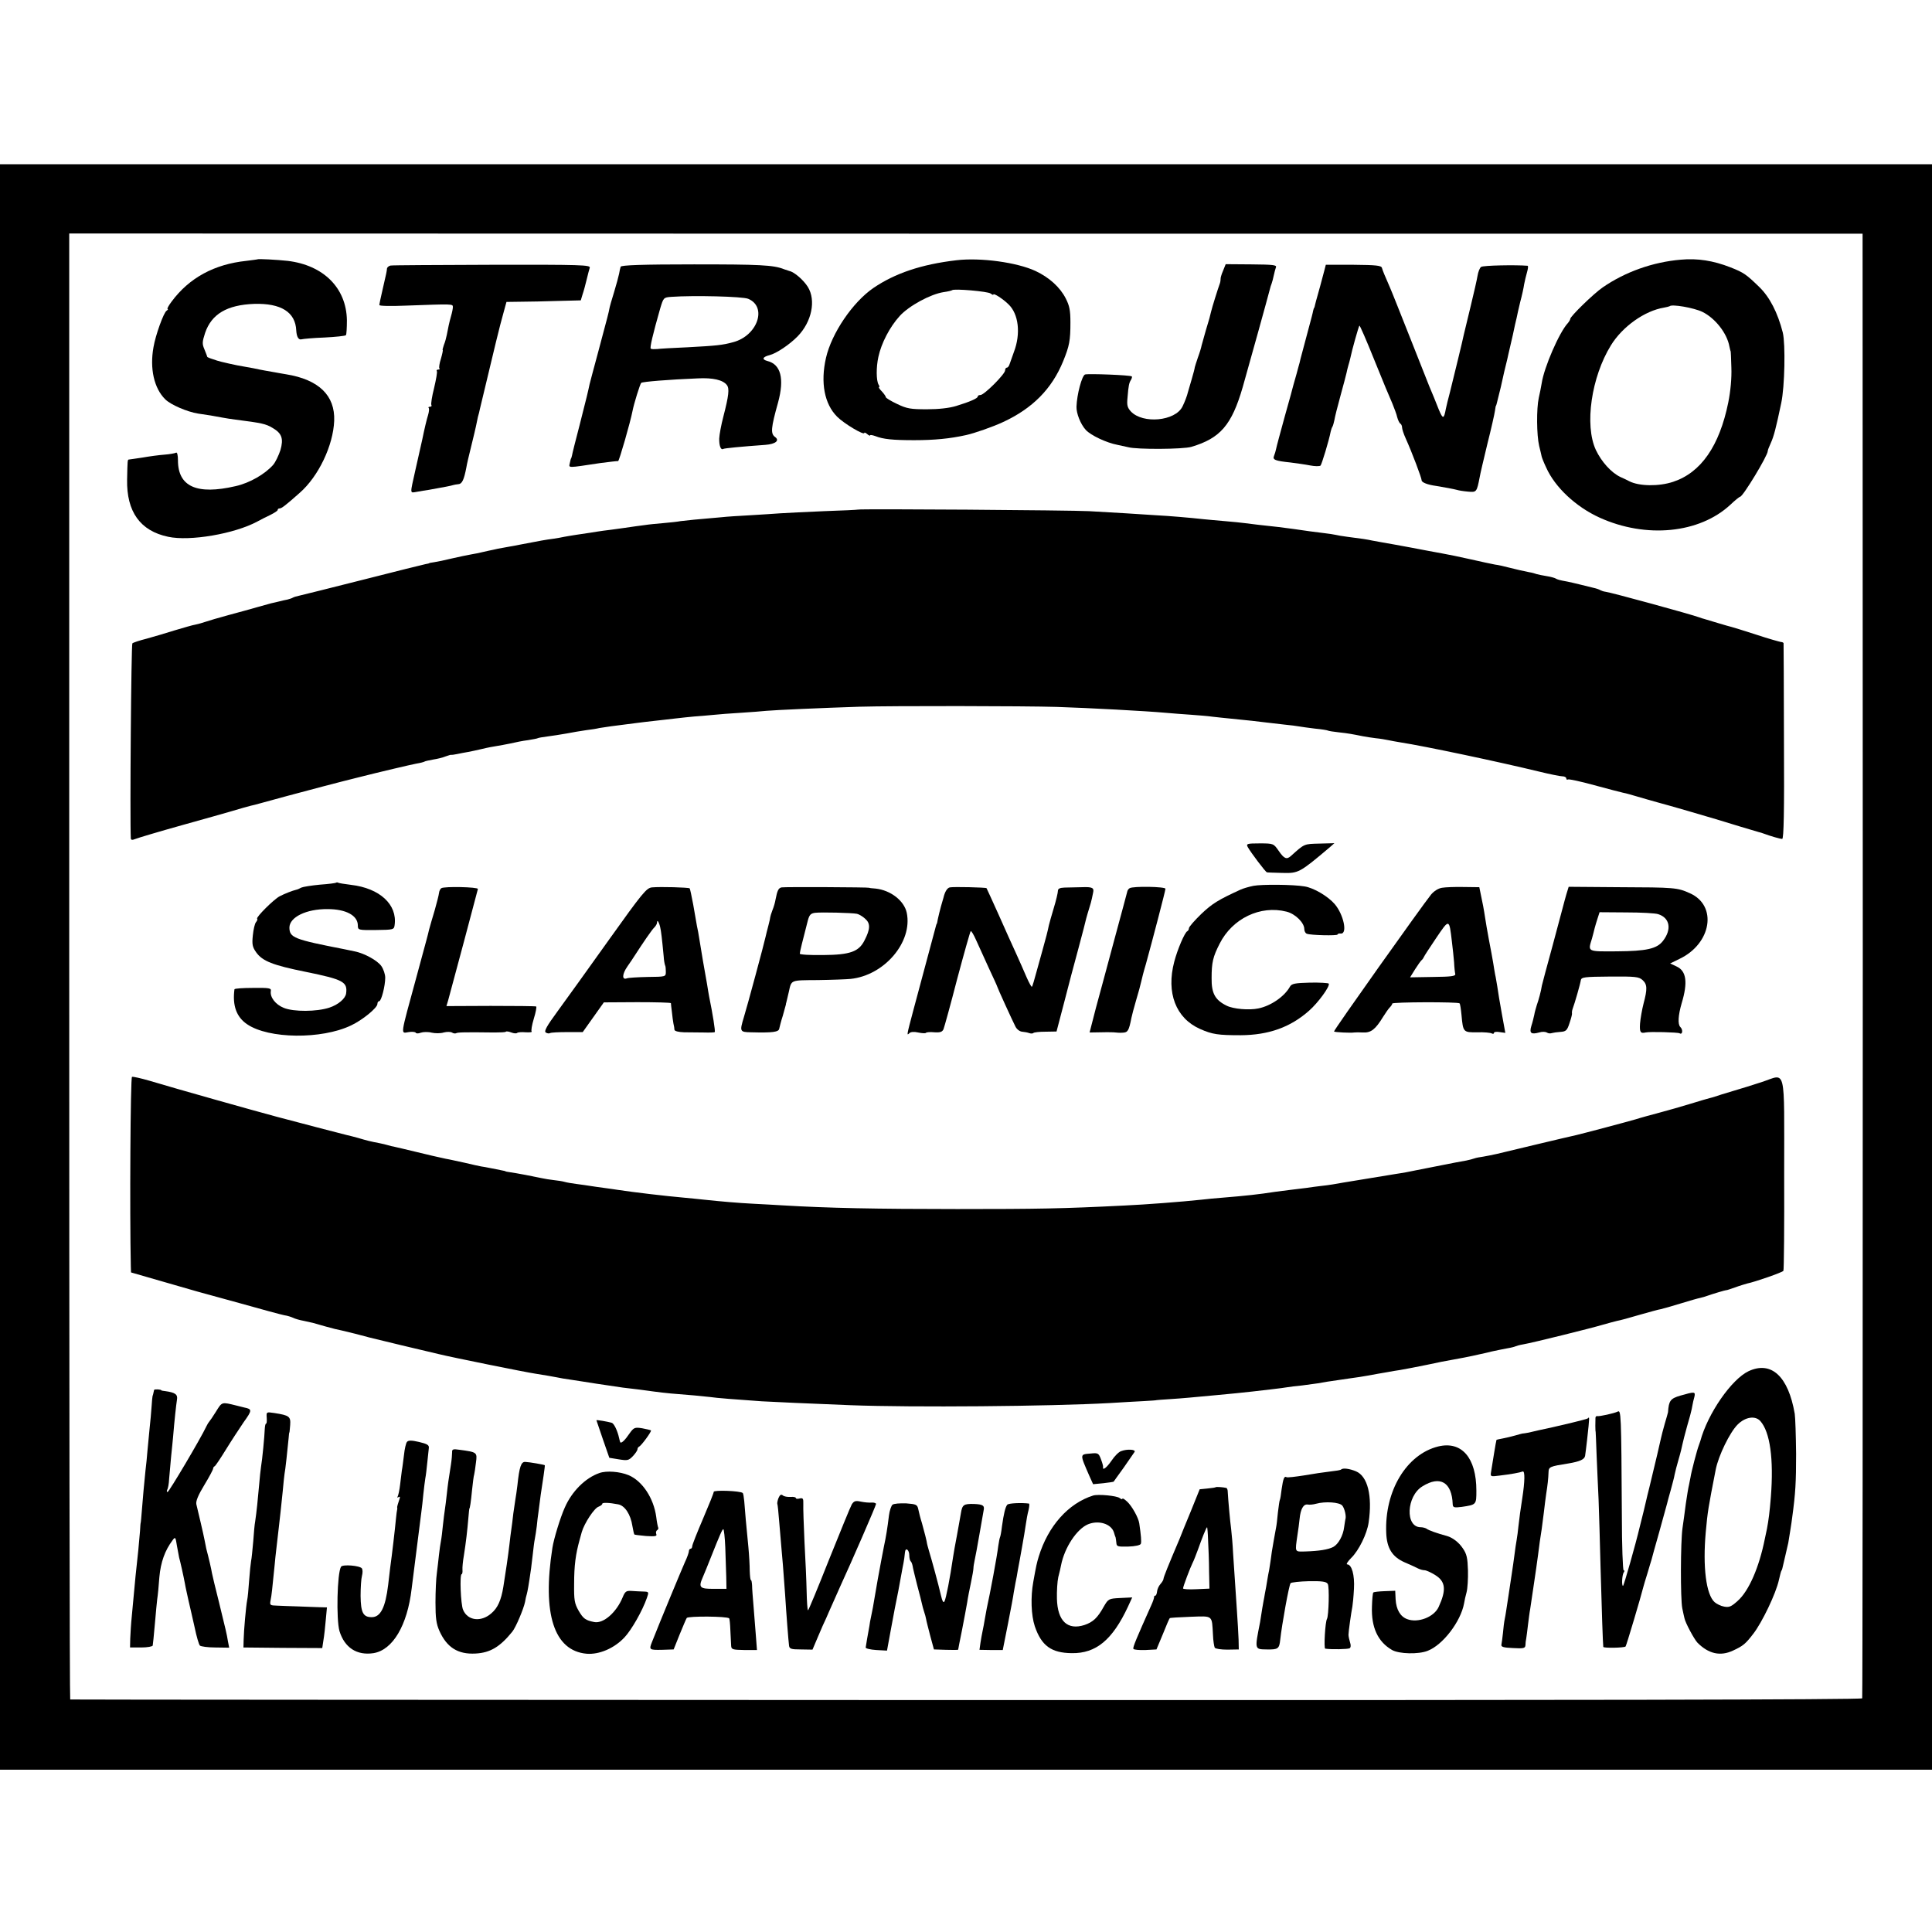 <?xml version="1.0" standalone="no"?>
<!DOCTYPE svg PUBLIC "-//W3C//DTD SVG 20010904//EN"
 "http://www.w3.org/TR/2001/REC-SVG-20010904/DTD/svg10.dtd">
<svg version="1.0" xmlns="http://www.w3.org/2000/svg"
 width="988pt" height="988pt" viewBox="0 0 988 988"
 preserveAspectRatio="xMidYMid meet">
<g transform="translate(0,988) scale(0.1,-0.1)"
fill="#000000" stroke="none">
<path d="M0 4935 l0 -4105 4940 0 4940 0 0 4105 0 4105 -4940 0 -4940 0 0
-4105z m9526 10 c0 -2057 -1 -3745 -3 -3750 -2 -7 -1473 -10 -4581 -9 -2517 1
-4580 2 -4583 3 -3 0 -5 1688 -5 3749 l0 3748 4585 -1 4586 0 1 -3740z"/>
<path d="M1317 8554 c-1 -1 -27 -4 -57 -8 -163 -17 -292 -86 -383 -209 -15
-20 -24 -37 -20 -37 4 0 2 -4 -5 -9 -15 -9 -57 -126 -67 -186 -20 -110 3 -211
60 -267 28 -28 112 -64 168 -73 38 -5 92 -14 127 -21 14 -3 43 -7 65 -10 132
-17 154 -21 190 -43 46 -27 56 -54 39 -113 -9 -27 -25 -61 -37 -75 -41 -47
-120 -93 -192 -109 -198 -46 -295 -3 -295 132 0 26 -4 43 -10 39 -5 -3 -32 -8
-59 -10 -28 -2 -79 -9 -113 -15 -35 -5 -66 -10 -69 -10 -7 0 -7 -5 -9 -103 -3
-164 67 -262 210 -292 111 -24 339 15 456 78 16 9 46 24 67 34 20 10 37 21 37
25 0 5 4 8 10 8 10 0 31 16 103 80 96 84 171 242 176 368 5 130 -79 211 -246
238 -20 3 -45 8 -57 10 -11 2 -34 6 -51 9 -16 3 -43 8 -60 12 -16 3 -39 7 -50
9 -29 4 -122 25 -135 30 -3 1 -15 5 -27 9 -13 4 -23 9 -23 10 0 1 -6 18 -14
37 -13 30 -12 39 3 86 33 96 112 143 251 148 137 4 211 -42 215 -136 2 -33 12
-50 28 -45 7 2 59 7 116 9 57 3 107 8 110 12 3 3 5 38 5 77 -3 165 -120 281
-303 303 -55 6 -150 11 -154 8z"/>
<path d="M4890 8549 c-179 -21 -314 -67 -424 -142 -106 -73 -213 -231 -242
-357 -29 -127 -8 -236 57 -301 36 -36 139 -97 139 -83 0 4 7 1 15 -6 8 -7 15
-10 15 -6 0 3 12 1 26 -4 40 -16 89 -21 199 -21 104 0 184 8 265 26 42 9 139
43 188 66 152 70 251 170 309 312 32 79 37 105 37 199 0 61 -5 85 -24 122 -29
57 -84 107 -154 140 -94 44 -281 70 -406 55z m176 -170 c8 -6 14 -9 14 -5 0 9
50 -23 77 -50 52 -49 64 -150 28 -244 -9 -25 -19 -53 -22 -62 -3 -10 -9 -18
-14 -18 -5 0 -9 -6 -9 -14 0 -19 -107 -126 -126 -126 -8 0 -14 -3 -14 -8 0 -9
-41 -27 -110 -48 -35 -11 -91 -17 -150 -17 -83 0 -102 3 -152 27 -32 15 -58
31 -58 35 0 4 -9 17 -20 29 -12 12 -18 22 -15 22 3 0 3 6 -2 13 -12 20 -13 88
-1 142 15 70 58 153 109 209 47 52 158 112 224 122 22 3 42 8 44 10 9 9 183
-6 197 -17z"/>
<path d="M8595 8552 c-142 -12 -283 -62 -398 -141 -47 -32 -167 -149 -167
-162 0 -4 -6 -14 -12 -21 -44 -47 -122 -227 -134 -308 -3 -19 -10 -53 -15 -75
-12 -55 -11 -190 2 -245 6 -25 12 -49 13 -55 1 -5 11 -31 23 -56 45 -101 152
-201 273 -256 238 -108 511 -81 669 66 24 23 47 41 50 41 14 0 141 210 141
233 0 5 7 23 15 40 16 35 27 77 54 206 18 83 22 302 8 360 -26 102 -67 182
-121 234 -65 63 -78 73 -147 100 -87 34 -168 47 -254 39z m111 -267 c65 -32
126 -109 138 -177 3 -13 5 -23 6 -23 1 0 3 -38 4 -85 2 -53 -4 -120 -16 -179
-45 -221 -139 -358 -282 -405 -72 -24 -173 -23 -224 3 -9 5 -30 15 -46 22 -46
22 -96 77 -125 138 -59 127 -23 373 77 535 59 96 173 177 272 193 13 2 26 6
28 7 11 12 125 -8 168 -29z"/>
<path d="M1997 8522 c-9 -2 -17 -9 -18 -15 -1 -15 -3 -23 -23 -110 -9 -38 -16
-72 -16 -77 0 -5 60 -6 133 -3 247 9 242 9 243 -7 0 -8 -4 -28 -9 -45 -10 -35
-15 -60 -22 -97 -3 -15 -9 -38 -15 -52 -5 -15 -8 -26 -6 -26 2 0 -2 -20 -9
-44 -8 -24 -11 -47 -8 -50 4 -3 1 -6 -6 -6 -7 0 -10 -4 -7 -8 3 -5 -4 -43 -14
-86 -11 -43 -17 -82 -14 -87 3 -5 0 -9 -7 -9 -7 0 -10 -3 -7 -6 4 -3 2 -20 -3
-37 -6 -18 -19 -72 -29 -122 -11 -49 -27 -121 -36 -160 -28 -126 -29 -116 8
-110 18 3 45 8 61 10 62 11 116 21 127 25 3 1 14 3 24 4 19 1 29 23 41 86 2
14 13 61 24 105 11 44 22 91 25 105 3 14 7 35 10 48 4 12 8 30 10 40 4 17 37
154 82 342 14 58 32 128 40 155 l14 51 73 1 c39 0 125 2 189 4 l118 3 9 30 c6
17 15 51 21 76 6 25 13 52 16 61 4 14 -43 16 -499 15 -277 -1 -511 -2 -520 -4z"/>
<path d="M3174 8516 c-2 -6 -6 -22 -8 -36 -3 -14 -14 -56 -26 -95 -12 -38 -23
-77 -24 -85 -3 -17 -5 -26 -57 -220 -22 -80 -41 -154 -44 -165 -8 -38 -13 -60
-50 -205 -21 -80 -39 -152 -40 -160 -2 -8 -4 -15 -5 -15 -1 0 -3 -10 -6 -23
-5 -26 -17 -26 156 0 47 6 88 11 91 10 5 -1 63 200 74 258 7 36 38 136 44 142
6 6 142 17 289 23 78 4 129 -8 149 -34 14 -18 10 -54 -18 -162 -11 -42 -20
-91 -21 -111 -1 -36 8 -61 20 -54 7 4 92 12 216 21 52 4 74 22 50 40 -24 17
-22 45 15 177 33 122 14 195 -55 212 -30 8 -24 21 12 30 35 9 102 54 143 96
72 74 95 184 52 253 -22 35 -69 76 -94 81 -7 2 -19 6 -27 9 -54 22 -127 25
-461 25 -264 0 -372 -4 -375 -12z m652 -164 c99 -41 48 -189 -77 -222 -55 -15
-85 -18 -234 -26 -71 -3 -141 -7 -155 -9 -14 -1 -28 -1 -32 2 -6 3 10 72 48
205 17 56 17 57 58 60 114 8 363 2 392 -10z"/>
<path d="M6254 8494 c-8 -18 -13 -37 -12 -41 0 -5 -1 -15 -4 -23 -9 -24 -40
-123 -45 -145 -6 -26 -7 -30 -27 -96 -9 -31 -18 -65 -21 -75 -2 -11 -10 -38
-19 -62 -8 -23 -15 -46 -16 -50 0 -4 -7 -32 -16 -62 -9 -30 -17 -59 -19 -65
-4 -18 -16 -50 -28 -74 -37 -75 -203 -90 -264 -25 -18 20 -21 32 -17 71 5 63
8 75 18 91 4 7 6 15 4 17 -7 7 -221 15 -239 10 -16 -5 -42 -102 -44 -165 -1
-34 21 -90 48 -119 25 -27 104 -65 162 -76 22 -5 47 -10 55 -12 42 -12 281
-11 323 2 148 44 206 112 262 305 37 130 128 458 140 505 1 6 5 17 8 25 3 8 8
27 11 42 3 14 8 33 11 41 5 12 -15 14 -125 15 l-132 1 -14 -35z"/>
<path d="M6771 8491 c-9 -35 -31 -116 -37 -136 -2 -5 -5 -19 -8 -30 -2 -11 -5
-20 -6 -20 -1 0 -3 -7 -5 -15 -1 -8 -10 -42 -19 -75 -9 -33 -18 -67 -20 -75
-2 -8 -9 -35 -16 -60 -7 -25 -13 -49 -14 -55 -2 -5 -8 -30 -15 -55 -7 -25 -15
-52 -17 -60 -2 -8 -21 -80 -44 -160 -22 -80 -42 -154 -44 -165 -2 -11 -7 -27
-11 -37 -8 -19 6 -25 84 -33 30 -4 75 -10 100 -15 25 -5 49 -5 54 -1 6 6 43
127 52 174 2 9 6 21 9 25 3 5 7 20 10 34 2 14 16 70 31 124 15 55 29 107 31
117 2 10 6 27 9 37 3 10 8 27 10 37 8 40 43 165 47 168 2 2 37 -78 77 -178 40
-100 82 -200 92 -222 9 -23 21 -53 24 -68 4 -15 11 -30 16 -33 5 -3 9 -12 9
-20 0 -8 8 -33 19 -57 32 -71 81 -201 81 -213 0 -11 30 -23 75 -29 38 -6 90
-16 105 -20 9 -3 34 -7 57 -9 44 -4 45 -3 60 74 2 14 20 90 39 169 20 79 37
155 39 170 2 14 4 26 5 26 1 0 3 7 5 15 16 63 27 109 31 130 3 14 9 41 14 60
5 19 11 46 14 60 3 14 13 57 22 95 8 39 17 79 20 90 2 11 10 47 18 80 9 33 18
74 20 90 3 17 10 45 15 63 5 17 7 32 3 33 -61 5 -228 2 -238 -6 -7 -5 -15 -26
-18 -45 -3 -19 -19 -89 -35 -155 -16 -66 -32 -131 -35 -145 -6 -31 -51 -214
-71 -295 -9 -33 -18 -71 -21 -85 -10 -54 -15 -55 -36 -5 -19 48 -31 78 -49
120 -4 11 -47 119 -95 240 -48 121 -95 240 -106 265 -28 64 -36 83 -41 100 -3
12 -28 15 -145 16 l-142 0 -9 -35z"/>
<path d="M4387 7274 c-1 -1 -78 -5 -172 -8 -93 -4 -195 -9 -225 -11 -30 -2
-100 -7 -155 -10 -55 -3 -120 -7 -145 -10 -121 -10 -187 -17 -210 -20 -14 -3
-53 -7 -87 -10 -35 -3 -77 -7 -95 -10 -18 -2 -67 -9 -108 -15 -41 -6 -88 -12
-105 -14 -16 -2 -46 -7 -65 -10 -19 -3 -53 -8 -74 -11 -21 -3 -48 -8 -60 -10
-12 -3 -37 -7 -56 -10 -40 -5 -66 -10 -170 -30 -14 -3 -40 -8 -59 -11 -18 -3
-43 -8 -55 -10 -11 -3 -32 -7 -46 -10 -14 -3 -32 -7 -40 -9 -8 -2 -31 -7 -50
-10 -19 -3 -64 -13 -100 -21 -36 -9 -76 -17 -90 -19 -14 -2 -25 -4 -25 -5 0
-1 -9 -3 -20 -5 -11 -2 -155 -38 -320 -80 -165 -42 -311 -78 -324 -81 -14 -3
-28 -7 -33 -10 -4 -3 -17 -7 -28 -10 -11 -2 -29 -6 -40 -9 -11 -3 -30 -7 -43
-10 -12 -3 -44 -12 -72 -20 -27 -8 -93 -26 -145 -40 -52 -14 -106 -30 -120
-35 -14 -5 -36 -11 -50 -14 -14 -2 -61 -16 -105 -29 -44 -14 -109 -33 -145
-43 -36 -9 -69 -20 -73 -24 -6 -6 -13 -898 -8 -997 1 -9 7 -10 24 -3 12 5 119
37 237 70 118 33 229 64 245 69 32 10 113 33 130 36 6 2 80 22 165 45 127 34
251 67 360 94 106 27 272 66 299 71 19 3 38 8 41 10 4 3 25 7 46 11 20 3 49
10 63 16 14 5 27 9 29 8 1 -1 15 1 30 4 15 3 38 8 52 10 14 2 48 10 75 16 28
7 61 13 75 15 14 2 45 8 70 13 25 6 65 14 90 17 24 4 47 8 50 10 3 2 26 6 50
9 25 3 68 10 97 15 29 6 74 13 100 17 26 3 57 8 68 11 11 2 38 6 60 9 84 11
111 14 140 18 17 2 55 7 85 10 30 3 77 9 105 12 27 3 70 8 95 10 25 2 68 5 95
8 28 3 92 8 144 11 51 3 110 8 130 10 44 4 287 15 476 21 172 5 846 4 1010 -1
158 -5 457 -21 555 -30 30 -3 89 -7 130 -10 41 -3 91 -7 110 -10 19 -2 62 -7
95 -10 91 -9 137 -14 175 -19 19 -2 62 -7 95 -11 33 -3 69 -8 80 -10 11 -2 47
-7 80 -11 33 -3 63 -8 66 -10 3 -2 28 -6 56 -9 47 -5 68 -9 123 -20 14 -3 43
-7 65 -10 22 -2 51 -7 65 -10 14 -3 41 -8 60 -11 129 -20 506 -100 708 -149
57 -14 112 -25 123 -25 10 0 19 -5 19 -11 0 -5 4 -8 8 -5 5 3 65 -10 134 -29
69 -19 136 -36 149 -39 13 -2 47 -12 74 -20 28 -8 75 -22 105 -30 57 -15 242
-69 295 -85 54 -17 208 -63 219 -66 6 -1 18 -5 26 -8 35 -13 84 -27 94 -27 8
0 11 141 9 497 0 274 -2 501 -2 504 -1 3 -7 6 -13 6 -7 1 -65 17 -128 38 -63
20 -119 38 -125 39 -5 1 -37 10 -70 20 -33 10 -64 19 -70 21 -5 1 -17 5 -25 8
-40 15 -456 129 -480 131 -9 1 -20 5 -26 8 -6 4 -21 9 -35 12 -13 3 -44 11
-69 17 -25 6 -54 13 -65 15 -39 7 -50 10 -60 16 -5 3 -26 9 -46 12 -20 3 -42
8 -50 10 -8 3 -25 8 -39 10 -36 7 -60 13 -105 24 -22 6 -53 13 -70 15 -16 3
-73 15 -125 27 -52 12 -117 25 -145 30 -27 5 -99 18 -160 30 -60 11 -125 23
-144 26 -18 3 -43 8 -55 10 -22 5 -53 10 -126 19 -25 3 -52 8 -60 10 -8 2 -35
6 -60 9 -44 5 -94 12 -155 21 -16 2 -51 7 -77 10 -79 8 -141 16 -173 20 -16 2
-61 7 -100 10 -38 3 -88 8 -110 10 -73 8 -179 17 -240 20 -33 2 -103 7 -155
10 -52 3 -138 8 -190 11 -90 5 -1178 13 -1183 8z"/>
<path d="M6381 5548 c15 -27 91 -128 98 -129 3 -1 39 -2 79 -3 82 -2 87 0 241
130 l25 22 -76 -2 c-80 -2 -76 0 -146 -63 -22 -20 -35 -15 -63 26 -26 37 -26
38 -97 38 -66 0 -70 -2 -61 -19z"/>
<path d="M1719 5366 c-2 -2 -39 -7 -83 -10 -43 -4 -86 -11 -95 -15 -9 -5 -20
-10 -26 -11 -18 -4 -59 -20 -84 -33 -30 -15 -123 -108 -116 -115 3 -3 0 -11
-6 -18 -6 -7 -13 -37 -16 -67 -5 -47 -2 -60 17 -87 32 -45 85 -66 254 -100
191 -39 214 -51 206 -110 -3 -26 -40 -58 -86 -73 -64 -21 -182 -22 -233 -1
-42 17 -71 54 -66 86 3 15 -8 17 -91 16 -52 0 -94 -3 -95 -7 -11 -83 10 -142
65 -179 110 -75 380 -78 531 -6 58 27 135 90 135 110 0 8 4 14 9 14 11 0 31
78 31 120 0 18 -9 44 -20 60 -20 28 -86 65 -137 75 -15 3 -39 8 -53 11 -257
50 -279 59 -280 110 0 54 87 96 195 95 95 0 155 -33 155 -84 0 -23 2 -24 93
-23 89 1 92 2 95 25 15 105 -76 189 -223 206 -33 4 -63 9 -66 11 -3 2 -8 2
-10 0z"/>
<path d="M6410 5350 c-25 -5 -54 -14 -65 -19 -116 -53 -146 -72 -202 -125 -35
-34 -63 -66 -63 -73 0 -6 -4 -13 -8 -15 -13 -5 -51 -94 -67 -156 -42 -159 8
-289 132 -344 63 -28 93 -32 208 -32 142 1 253 40 349 125 46 40 109 126 101
139 -2 3 -45 6 -96 5 -76 -2 -93 -5 -102 -20 -28 -51 -98 -99 -162 -112 -47
-10 -128 -3 -162 14 -59 29 -78 63 -77 141 0 81 7 109 41 176 65 129 208 198
342 164 45 -11 91 -57 91 -89 0 -11 6 -22 13 -24 19 -8 157 -11 157 -4 0 4 8
6 17 5 35 -2 14 97 -31 150 -34 40 -108 84 -155 91 -57 10 -219 11 -261 3z"/>
<path d="M2257 5338 c-5 -3 -11 -14 -12 -25 -1 -10 -11 -49 -22 -88 -12 -38
-24 -83 -29 -100 -9 -39 -5 -21 -64 -240 -85 -312 -82 -289 -40 -283 17 3 33
1 36 -3 2 -5 14 -5 26 0 12 4 37 5 56 0 18 -4 46 -4 61 1 16 4 34 4 42 0 7 -5
17 -6 21 -4 8 5 39 6 197 4 29 0 56 1 58 4 3 3 15 1 28 -4 13 -5 26 -6 30 -2
3 3 23 5 43 3 20 -1 34 0 31 4 -4 3 1 33 11 66 10 32 15 60 12 62 -4 2 -109 3
-233 3 l-226 -1 9 30 c13 46 150 559 152 569 1 10 -171 14 -187 4z"/>
<path d="M3334 5342 c-28 -3 -48 -27 -220 -268 -104 -146 -222 -310 -263 -366
-55 -75 -70 -102 -60 -108 7 -5 17 -6 22 -3 5 3 44 5 88 5 l79 0 54 76 54 76
171 1 c94 0 171 -2 172 -5 0 -3 2 -23 5 -45 2 -22 6 -49 8 -60 3 -11 5 -25 5
-31 1 -7 20 -12 49 -13 26 0 71 -1 101 -1 29 -1 55 0 56 2 4 4 -10 91 -29 184
-2 12 -7 39 -10 60 -4 22 -13 75 -21 119 -7 44 -16 96 -19 115 -3 19 -8 49
-12 65 -3 17 -11 65 -19 109 -8 43 -16 80 -18 83 -6 5 -149 9 -193 5z m42
-203 c5 -22 9 -55 18 -150 1 -20 5 -40 7 -45 3 -5 4 -20 4 -34 0 -25 -1 -25
-92 -26 -51 -1 -99 -4 -107 -7 -26 -10 -25 21 2 60 15 22 32 46 37 55 44 68
89 134 101 145 8 8 14 19 14 25 0 18 10 3 16 -23z"/>
<path d="M3997 5342 c-16 -3 -22 -16 -31 -62 -2 -14 -9 -38 -16 -55 -6 -16
-11 -32 -11 -35 0 -3 -4 -23 -10 -45 -6 -22 -12 -47 -14 -56 -5 -26 -95 -360
-111 -411 -22 -73 -21 -76 36 -77 110 -3 143 1 145 19 2 8 9 38 18 65 8 28 15
53 16 58 0 4 1 8 2 10 1 5 8 33 13 55 14 62 6 59 149 60 72 1 148 4 167 6 173
18 318 189 287 338 -13 62 -83 116 -160 124 -18 1 -32 3 -32 4 0 3 -433 5
-448 2z m385 -135 c10 -2 29 -13 42 -25 28 -24 27 -53 -3 -111 -29 -58 -74
-74 -212 -75 -65 -1 -119 2 -119 7 0 8 14 65 41 169 8 30 15 37 37 40 32 4
189 0 214 -5z"/>
<path d="M4857 5342 c-13 -3 -25 -22 -32 -52 -1 -3 -7 -23 -13 -45 -6 -22 -13
-51 -16 -65 -2 -14 -5 -25 -6 -25 -1 0 -3 -7 -5 -15 -4 -14 -48 -180 -115
-429 -34 -128 -34 -129 -19 -114 6 6 23 8 44 3 19 -4 37 -5 40 -2 3 4 23 5 44
3 29 -2 40 2 46 16 4 10 36 125 70 257 35 131 66 241 69 244 3 3 15 -17 27
-44 12 -27 41 -91 65 -143 24 -51 44 -95 44 -97 0 -4 77 -173 93 -204 7 -14
22 -25 34 -26 12 -1 28 -4 36 -7 8 -3 18 -3 21 0 3 4 31 7 62 7 l57 1 38 145
c20 80 54 206 74 280 20 74 38 144 40 154 3 10 9 33 15 51 6 18 12 41 14 51 2
10 5 24 6 29 6 25 -4 30 -57 28 -32 -1 -73 -2 -90 -2 -24 -1 -33 -6 -33 -17 0
-9 -9 -48 -21 -87 -11 -38 -23 -78 -25 -88 -7 -34 -14 -61 -33 -129 -5 -19
-19 -68 -30 -108 -11 -41 -21 -76 -24 -78 -2 -3 -14 19 -27 48 -12 29 -36 82
-52 118 -17 36 -57 126 -90 200 -33 74 -62 136 -63 138 -4 4 -169 8 -188 4z"/>
<path d="M5777 5338 c-6 -3 -12 -12 -13 -20 -2 -7 -30 -114 -64 -238 -33 -124
-76 -282 -95 -352 l-33 -128 61 1 c34 1 67 0 72 -1 6 -1 22 -2 36 -1 27 1 32
10 45 76 2 11 13 52 24 90 12 39 23 81 26 95 3 14 13 54 24 90 31 112 100 375
100 385 0 11 -165 14 -183 3z"/>
<path d="M7374 5340 c-19 -3 -41 -17 -56 -35 -45 -56 -500 -696 -496 -700 3
-4 88 -8 103 -5 6 1 26 1 46 0 40 -2 63 16 102 80 12 19 27 41 34 48 7 7 13
16 13 20 0 8 337 9 344 1 3 -2 7 -29 10 -60 8 -88 9 -89 81 -88 35 1 68 -2 74
-6 6 -3 11 -2 11 3 0 5 13 7 29 4 l29 -4 -18 99 c-10 54 -20 116 -23 138 -4
22 -8 50 -11 61 -2 12 -7 39 -10 60 -4 22 -13 75 -22 119 -8 44 -17 94 -19
110 -6 41 -14 83 -23 124 l-7 34 -80 1 c-44 1 -94 -1 -111 -4z m51 -277 c4
-32 9 -79 11 -104 1 -25 4 -52 6 -60 2 -11 -20 -14 -114 -15 l-117 -2 26 42
c14 22 29 43 33 46 4 3 9 10 11 15 2 6 31 50 64 99 67 99 66 99 80 -21z"/>
<path d="M8010 5306 c-6 -22 -13 -46 -15 -55 -2 -9 -27 -101 -55 -206 -29
-104 -53 -197 -55 -205 -4 -28 -17 -75 -26 -100 -4 -14 -11 -36 -13 -50 -3
-14 -9 -39 -15 -57 -11 -37 -1 -44 40 -33 15 5 32 4 39 0 7 -5 19 -6 26 -3 7
2 27 5 44 6 28 2 34 7 46 44 8 23 14 46 13 50 -1 4 0 15 3 23 11 29 40 130 42
147 3 16 17 18 149 19 131 1 148 -1 167 -18 24 -22 25 -45 5 -120 -8 -31 -16
-77 -18 -102 -3 -44 2 -52 28 -46 22 5 165 1 174 -4 15 -10 19 18 4 32 -14 14
-11 60 7 122 32 106 24 164 -25 187 l-34 16 47 23 c165 78 196 273 54 336 -64
29 -78 30 -363 31 l-257 2 -12 -39z m470 -101 c60 -19 70 -78 24 -137 -31 -40
-84 -52 -236 -53 -153 -1 -148 -3 -127 65 5 19 12 44 14 54 3 10 9 33 15 50
l10 31 137 -1 c76 0 149 -4 163 -9z"/>
<path d="M675 4373 c-8 -2 -12 -696 -6 -969 l1 -31 163 -47 c89 -26 169 -49
177 -51 8 -2 105 -29 215 -59 110 -31 213 -59 229 -62 16 -2 36 -9 45 -13 9
-5 34 -12 56 -16 22 -5 42 -9 45 -10 41 -12 99 -28 112 -31 10 -2 26 -6 36 -8
32 -7 106 -26 142 -36 19 -5 94 -23 165 -40 72 -17 157 -37 190 -45 60 -15
445 -93 494 -100 50 -8 86 -14 111 -19 13 -3 42 -8 65 -11 22 -3 83 -13 135
-21 52 -8 112 -17 135 -20 55 -6 107 -13 158 -20 23 -3 62 -8 87 -10 92 -7
166 -14 200 -18 32 -5 135 -13 265 -22 55 -3 245 -12 455 -20 314 -12 1021 -6
1325 11 61 4 139 8 175 10 36 2 65 4 65 5 0 0 30 3 67 5 65 4 126 10 233 20
28 3 75 7 105 10 30 3 69 7 85 9 17 2 59 7 95 11 36 4 73 9 84 11 10 2 44 6
75 9 31 4 67 9 81 11 26 5 43 8 155 24 39 5 82 12 98 15 15 3 39 7 55 10 15 2
38 7 52 9 14 3 41 7 60 10 19 3 80 15 135 26 55 12 111 23 125 25 25 4 108 20
145 29 11 2 40 9 65 15 25 5 60 13 79 16 19 3 37 8 41 10 4 2 21 7 39 10 48 8
349 83 406 100 28 8 61 17 74 20 13 2 65 16 115 31 50 14 99 28 109 29 10 2
55 15 101 29 45 14 91 27 102 29 10 2 26 7 34 10 25 9 95 30 97 29 2 -1 22 6
45 14 24 9 52 17 62 20 40 8 181 57 186 65 3 4 5 227 4 496 0 562 12 511 -113
470 -42 -14 -110 -35 -151 -47 -41 -12 -82 -25 -90 -28 -8 -3 -21 -6 -28 -8
-6 -1 -49 -14 -95 -28 -45 -14 -116 -34 -157 -45 -41 -11 -97 -26 -125 -35
-44 -13 -263 -71 -305 -81 -34 -7 -368 -87 -405 -96 -22 -5 -53 -11 -70 -14
-16 -2 -37 -6 -45 -9 -8 -3 -27 -8 -42 -11 -16 -3 -40 -7 -55 -10 -56 -11
-158 -31 -203 -40 -14 -3 -36 -7 -50 -10 -14 -2 -38 -7 -55 -9 -58 -10 -290
-47 -320 -53 -16 -3 -43 -6 -60 -8 -16 -2 -50 -6 -75 -10 -25 -3 -65 -8 -90
-11 -25 -3 -56 -7 -70 -9 -83 -13 -149 -20 -270 -30 -31 -2 -78 -7 -105 -10
-103 -11 -285 -25 -395 -30 -317 -16 -444 -18 -855 -18 -412 0 -664 5 -895 19
-36 2 -101 6 -145 8 -80 4 -171 12 -255 21 -25 3 -70 7 -100 10 -101 9 -253
27 -340 40 -14 2 -45 7 -70 10 -25 3 -56 8 -70 10 -14 2 -45 7 -70 10 -25 3
-53 8 -63 11 -10 3 -35 7 -55 9 -20 2 -48 7 -62 10 -36 8 -130 26 -160 30 -14
2 -25 4 -25 5 0 1 -9 3 -20 5 -11 2 -36 7 -55 11 -19 4 -42 8 -50 9 -8 1 -46
10 -85 19 -38 8 -81 18 -95 20 -21 4 -86 19 -222 52 -10 2 -27 6 -39 9 -11 2
-28 6 -37 9 -9 3 -28 7 -42 10 -43 8 -63 13 -110 27 -25 7 -50 13 -55 14 -14
3 -228 59 -360 94 -116 31 -514 143 -650 184 -45 13 -85 22 -90 20z"/>
<path d="M8942 2868 c-88 -42 -209 -217 -247 -358 -1 -3 -4 -12 -7 -20 -9 -22
-40 -141 -43 -165 -2 -11 -6 -29 -8 -40 -3 -11 -10 -54 -16 -95 -5 -41 -13
-97 -17 -125 -10 -69 -11 -361 -1 -410 5 -22 9 -44 11 -50 4 -23 51 -110 67
-126 57 -57 117 -70 181 -40 52 24 64 34 104 86 45 58 116 206 131 275 6 27
11 45 13 48 3 3 3 2 20 77 8 33 14 62 15 65 1 6 18 109 20 130 17 124 20 181
20 325 -1 94 -4 186 -7 205 -33 192 -120 272 -236 218z m60 -255 c50 -56 69
-194 54 -388 -6 -76 -12 -121 -20 -163 -3 -15 -8 -38 -11 -52 -29 -145 -81
-265 -138 -316 -33 -30 -44 -35 -70 -30 -17 3 -39 14 -49 23 -43 39 -61 179
-45 358 10 108 12 120 51 320 14 71 72 190 112 230 39 39 90 47 116 18z"/>
<path d="M788 2772 c-5 -23 -6 -28 -8 -32 -1 -3 -3 -27 -5 -55 -2 -27 -6 -77
-10 -110 -3 -33 -8 -85 -11 -115 -2 -30 -7 -75 -10 -100 -6 -59 -14 -142 -19
-210 -2 -30 -5 -55 -5 -55 -1 0 -3 -20 -4 -45 -2 -25 -6 -70 -9 -100 -9 -78
-17 -158 -33 -335 -4 -38 -7 -90 -8 -115 l-1 -45 57 0 c32 0 58 5 59 10 1 6 2
21 4 35 1 14 5 57 9 97 3 39 8 86 10 105 3 18 8 69 11 113 7 76 28 136 68 189
13 18 15 16 22 -30 5 -27 10 -53 11 -59 4 -12 24 -101 30 -135 2 -14 11 -52
18 -85 8 -33 22 -96 32 -140 9 -44 21 -84 26 -90 5 -5 41 -10 79 -10 l71 -1
-6 31 c-7 43 -11 57 -46 201 -18 71 -34 138 -36 149 -3 20 -17 80 -29 125 -3
14 -7 34 -9 45 -2 11 -11 52 -20 90 -9 39 -19 80 -22 93 -3 16 10 47 41 98 25
41 45 79 45 84 0 4 3 10 8 12 4 2 29 39 56 83 27 44 69 108 92 142 44 61 44
67 4 75 -3 1 -21 5 -40 10 -77 19 -74 20 -105 -30 -16 -26 -32 -49 -35 -52 -3
-3 -10 -14 -15 -25 -29 -62 -191 -335 -198 -335 -4 0 -5 5 -2 11 4 6 9 31 10
57 2 26 7 76 10 112 4 36 8 81 10 100 7 86 16 167 20 192 5 27 -9 37 -60 44
-11 1 -20 3 -20 4 0 5 -35 7 -37 2z"/>
<path d="M8593 2743 c-51 -15 -59 -26 -63 -85 -1 -4 -8 -31 -17 -60 -8 -29
-17 -62 -19 -73 -3 -16 -29 -126 -59 -250 -3 -11 -7 -29 -10 -40 -2 -11 -12
-49 -20 -85 -9 -36 -18 -72 -20 -80 -20 -85 -81 -300 -85 -300 -8 0 -5 54 3
68 5 6 5 12 0 12 -4 0 -9 125 -9 278 -3 529 -4 543 -22 533 -19 -9 -92 -25
-104 -23 -5 1 -8 -2 -9 -8 -1 -16 -1 -70 1 -72 0 -2 3 -57 5 -123 3 -66 7
-167 10 -225 2 -58 7 -213 10 -345 6 -224 12 -391 14 -407 1 -7 107 -5 114 2
4 4 79 256 91 305 1 6 11 37 21 70 10 33 19 65 21 70 1 6 19 69 39 140 20 72
38 137 40 145 2 8 10 40 19 70 8 30 18 66 20 80 3 14 12 50 21 80 9 30 17 64
19 75 2 11 13 53 24 93 12 40 21 75 21 77 1 3 1 6 2 8 0 1 2 11 4 21 2 11 6
30 10 43 6 27 1 27 -72 6z"/>
<path d="M1364 2630 c1 -17 0 -30 -3 -30 -4 0 -6 -12 -7 -27 -1 -35 -13 -160
-19 -193 -2 -14 -7 -56 -10 -95 -6 -70 -13 -138 -20 -185 -3 -14 -7 -60 -10
-103 -4 -43 -8 -88 -11 -100 -2 -12 -7 -57 -10 -100 -3 -43 -7 -88 -10 -100
-6 -31 -17 -155 -18 -202 l-1 -40 201 -2 202 -1 6 40 c4 22 9 69 12 104 l6 64
-38 1 c-22 1 -70 2 -109 4 -38 1 -87 3 -108 4 -37 1 -38 2 -33 29 5 23 8 53
21 183 1 14 5 52 9 85 4 32 9 79 12 104 3 25 7 61 9 80 2 19 7 67 11 105 3 39
8 78 9 87 4 17 16 130 21 183 1 17 3 30 4 30 1 0 2 17 4 38 3 43 -4 49 -81 61
-41 6 -41 6 -39 -24z"/>
<path d="M8119 2626 c-4 -4 -171 -44 -254 -61 -11 -3 -32 -7 -47 -11 -15 -3
-30 -5 -33 -5 -2 0 -19 -5 -37 -10 -18 -5 -46 -12 -63 -15 -16 -3 -30 -6 -32
-7 -1 -2 -7 -34 -13 -72 -6 -39 -13 -81 -15 -93 -4 -23 -2 -24 43 -18 59 7
103 15 119 21 12 4 11 -51 -2 -135 -8 -50 -16 -108 -20 -146 -2 -21 -6 -52 -9
-69 -3 -16 -8 -50 -11 -75 -3 -25 -10 -72 -15 -105 -5 -33 -12 -78 -15 -100
-13 -84 -15 -101 -20 -125 -3 -14 -7 -46 -9 -71 -3 -25 -6 -52 -8 -60 -2 -11
11 -15 60 -17 54 -3 62 -1 63 15 0 10 2 25 4 34 1 8 6 40 9 70 4 30 8 65 11
79 4 27 11 72 20 135 3 22 8 56 11 75 3 19 7 49 9 65 5 43 14 106 19 135 2 14
7 52 11 85 4 33 9 76 12 95 7 44 11 78 12 111 1 28 6 30 101 45 60 10 83 21
86 39 2 11 6 47 10 80 14 127 13 121 3 111z"/>
<path d="M3050 2617 c0 -1 15 -45 33 -97 l33 -95 49 -8 c44 -7 50 -6 72 17 13
14 23 29 23 35 0 5 4 11 8 13 12 5 65 78 61 83 -3 2 -23 7 -45 11 -38 6 -43 4
-65 -27 -23 -34 -41 -51 -47 -45 -1 2 -4 12 -6 22 -8 37 -26 75 -38 78 -19 6
-78 16 -78 13z"/>
<path d="M2081 2506 c-5 -6 -12 -36 -15 -66 -4 -30 -8 -66 -11 -80 -2 -14 -6
-47 -9 -73 -3 -27 -9 -53 -12 -59 -4 -7 -2 -8 4 -4 9 5 9 0 2 -19 -5 -14 -9
-29 -9 -33 1 -4 1 -9 0 -12 -1 -3 -4 -23 -6 -45 -5 -55 -20 -183 -30 -255 -2
-19 -7 -57 -10 -85 -14 -116 -39 -165 -84 -165 -44 0 -56 23 -57 109 0 42 3
88 7 102 4 15 4 31 0 38 -10 15 -99 22 -107 9 -20 -32 -25 -270 -8 -329 26
-85 89 -126 174 -113 98 16 173 141 195 329 10 79 25 198 50 395 3 19 7 60 10
90 3 30 8 66 10 80 3 14 7 50 10 80 3 30 7 64 8 75 2 15 -8 21 -50 31 -39 9
-55 9 -62 0z"/>
<path d="M7355 2483 c-162 -40 -275 -227 -266 -442 3 -79 31 -123 95 -151 28
-12 59 -26 68 -31 10 -5 25 -9 33 -9 8 0 33 -11 55 -25 53 -33 57 -76 17 -163
-24 -52 -106 -83 -161 -62 -35 13 -56 49 -59 101 l-2 44 -54 -2 c-29 -1 -56
-4 -58 -7 -3 -2 -6 -35 -7 -72 -4 -106 30 -180 103 -222 35 -20 135 -23 182
-4 78 30 169 150 186 242 2 14 8 40 13 58 5 19 8 69 7 111 -2 64 -6 84 -27
114 -20 30 -52 54 -80 62 -49 13 -97 30 -104 37 -6 4 -20 8 -31 8 -80 0 -73
159 9 209 91 57 151 21 155 -92 1 -16 7 -18 46 -13 75 11 75 11 75 83 0 168
-75 255 -195 226z"/>
<path d="M2312 2453 c0 -10 -2 -38 -6 -63 -13 -83 -15 -95 -21 -150 -3 -30 -8
-66 -10 -80 -2 -14 -7 -50 -10 -80 -3 -30 -7 -66 -10 -80 -3 -14 -7 -45 -10
-70 -2 -25 -8 -67 -11 -95 -4 -27 -7 -95 -7 -150 0 -79 4 -109 20 -145 38 -85
95 -121 185 -116 75 4 125 34 188 112 18 22 58 117 65 152 2 13 6 31 9 40 4
15 9 41 22 132 2 14 6 48 9 75 3 28 7 61 10 75 3 14 7 43 10 65 2 22 6 56 9
75 2 19 8 58 11 85 4 28 11 73 15 100 4 28 7 51 6 52 -3 3 -77 16 -100 17 -21
1 -30 -24 -40 -119 -3 -27 -8 -59 -10 -70 -2 -11 -7 -45 -11 -75 -3 -30 -8
-66 -10 -80 -2 -14 -7 -50 -10 -80 -6 -52 -20 -148 -31 -215 -11 -68 -29 -108
-61 -135 -53 -47 -122 -38 -145 18 -12 28 -18 182 -7 182 3 0 5 10 4 22 -1 11
2 44 7 72 11 69 18 131 23 191 2 28 5 50 5 50 3 0 8 33 14 95 4 36 8 72 11 80
2 8 6 36 9 61 7 52 6 53 -84 65 -33 5 -39 3 -38 -13z"/>
<path d="M5733 2459 c-12 -4 -34 -26 -49 -49 -24 -35 -47 -53 -43 -32 1 4 -4
22 -11 40 -11 30 -15 33 -51 29 -58 -5 -58 0 -8 -115 l19 -42 52 5 c29 3 52 7
53 8 1 1 23 33 51 71 27 39 52 75 56 81 8 13 -38 16 -69 4z"/>
<path d="M6858 2365 c-2 -3 -27 -7 -55 -10 -28 -3 -88 -12 -134 -20 -45 -7
-86 -12 -90 -9 -12 7 -17 -8 -25 -62 -3 -27 -7 -51 -9 -54 -2 -3 -6 -32 -10
-65 -3 -33 -7 -67 -9 -75 -9 -47 -16 -90 -22 -125 -3 -22 -7 -53 -10 -70 -2
-16 -6 -37 -8 -45 -1 -8 -7 -37 -11 -65 -5 -27 -10 -52 -10 -55 -1 -3 -5 -27
-10 -55 -4 -27 -9 -59 -11 -70 -28 -142 -29 -139 34 -140 58 -1 64 3 69 50 8
75 45 281 53 289 4 4 47 9 94 10 67 1 89 -2 96 -14 9 -14 5 -163 -4 -179 -9
-14 -17 -151 -9 -152 33 -5 116 -3 125 2 6 4 7 16 2 30 -4 13 -8 31 -8 39 0
17 14 114 20 145 2 11 6 51 8 90 4 70 -11 125 -35 125 -6 0 3 15 21 33 39 38
81 124 89 181 20 137 -5 237 -65 262 -34 14 -67 18 -76 9z m6 -184 c12 -14 22
-56 16 -71 -1 -3 -3 -20 -6 -38 -5 -45 -30 -89 -56 -103 -25 -13 -72 -21 -143
-23 -55 -1 -53 -7 -40 84 4 25 9 62 11 83 5 51 20 76 41 73 10 -2 29 0 43 4
47 13 119 8 134 -9z"/>
<path d="M3065 2347 c-72 -25 -141 -94 -177 -177 -23 -51 -56 -160 -63 -205
-53 -338 8 -527 175 -542 64 -5 140 27 193 83 36 38 92 136 115 202 11 31 10
32 -16 33 -15 0 -42 2 -60 3 -29 2 -35 -1 -48 -33 -32 -77 -98 -135 -145 -126
-45 9 -56 17 -80 58 -21 37 -24 54 -23 137 0 95 8 153 28 225 2 6 7 24 11 40
13 45 64 123 86 130 10 4 19 10 19 15 0 7 35 6 81 -3 34 -6 64 -51 73 -111 4
-22 8 -41 10 -43 1 -2 29 -5 60 -8 47 -3 57 -1 52 10 -3 8 -1 17 5 20 5 4 7 9
5 13 -2 4 -7 28 -10 54 -13 97 -71 184 -141 214 -46 19 -114 24 -150 11z"/>
<path d="M6218 2275 c-2 -2 -21 -5 -43 -7 l-40 -4 -46 -114 c-26 -63 -52 -126
-57 -140 -60 -141 -82 -196 -82 -204 0 -5 -7 -17 -16 -27 -8 -9 -16 -26 -17
-38 -1 -11 -5 -21 -9 -21 -4 0 -7 -3 -6 -7 0 -5 -6 -24 -15 -43 -76 -170 -95
-215 -91 -222 3 -5 31 -7 62 -6 l56 3 33 79 c17 43 33 80 35 81 2 2 49 5 106
7 117 4 109 10 115 -92 1 -30 6 -60 9 -66 4 -6 33 -10 65 -10 l58 1 -1 50 c-1
28 -5 97 -9 155 -7 108 -10 148 -19 285 -2 44 -7 100 -10 125 -5 37 -15 144
-18 198 -1 6 -4 13 -7 13 -16 4 -51 6 -53 4z m-40 -272 c2 -38 5 -108 5 -157
l2 -90 -67 -3 c-38 -2 -68 0 -68 4 0 10 37 107 49 131 5 9 17 40 27 67 21 59
43 115 47 115 1 0 4 -30 5 -67z"/>
<path d="M3650 2251 c0 -6 -25 -68 -55 -138 -30 -70 -55 -133 -55 -140 0 -7
-4 -13 -8 -13 -5 0 -9 -6 -9 -12 0 -7 -9 -33 -21 -58 -16 -36 -127 -303 -167
-405 -17 -42 -15 -43 49 -42 l61 2 30 75 c17 41 33 80 37 86 7 10 206 9 217
-2 2 -2 5 -30 6 -61 2 -32 3 -68 4 -79 1 -19 7 -21 67 -22 l65 0 -5 66 c-3 37
-8 105 -12 152 -4 47 -8 97 -8 113 -1 15 -3 27 -6 27 -3 0 -5 21 -6 48 0 26
-3 81 -7 122 -10 102 -18 187 -21 233 -2 21 -5 40 -8 42 -11 11 -148 16 -148
6z m59 -284 c2 -50 4 -119 5 -152 l1 -60 -64 0 c-72 -1 -80 7 -58 57 8 18 27
65 42 103 48 121 59 145 64 145 3 0 8 -42 10 -93z"/>
<path d="M3981 2219 c-5 -13 -7 -26 -6 -29 2 -3 6 -45 10 -95 4 -49 9 -108 11
-130 4 -39 10 -114 19 -240 6 -97 17 -238 20 -260 2 -17 10 -20 61 -20 l59 -1
28 66 c15 36 34 79 42 95 7 17 22 50 33 75 11 25 29 65 40 90 54 117 182 411
182 419 0 4 -10 8 -22 7 -13 -1 -38 1 -56 5 -27 6 -35 3 -46 -14 -7 -12 -59
-140 -117 -284 -57 -144 -105 -260 -107 -258 -3 2 -6 46 -7 97 -1 51 -6 165
-11 253 -4 88 -7 175 -6 194 1 28 -2 32 -19 28 -10 -3 -19 -2 -19 2 0 5 -12 7
-27 6 -16 -1 -34 2 -40 8 -9 7 -15 2 -22 -14z"/>
<path d="M5590 2232 c-127 -40 -230 -156 -278 -312 -10 -33 -13 -46 -28 -130
-14 -77 -11 -170 8 -227 34 -99 84 -136 189 -137 124 -2 208 68 287 237 l22
48 -61 -3 c-60 -3 -61 -4 -85 -45 -31 -56 -54 -78 -98 -93 -87 -28 -138 20
-141 134 -1 39 2 89 7 111 6 22 12 49 14 60 18 92 81 186 138 210 54 22 117 3
132 -40 3 -11 7 -23 9 -27 1 -5 3 -17 4 -28 1 -19 7 -20 60 -19 36 1 62 7 65
14 4 10 1 44 -8 105 -4 28 -37 88 -62 111 -13 12 -24 19 -24 15 0 -5 -6 -3
-14 3 -14 12 -111 21 -136 13z"/>
<path d="M4564 2185 c-6 -5 -15 -30 -18 -55 -8 -66 -15 -109 -26 -160 -5 -25
-19 -99 -31 -165 -11 -66 -23 -131 -25 -145 -3 -14 -7 -36 -10 -50 -3 -14 -7
-34 -8 -45 -7 -39 -18 -100 -19 -110 -1 -5 23 -11 54 -13 l55 -3 18 98 c10 54
20 107 22 118 8 38 14 70 18 90 5 26 20 107 22 120 1 6 3 15 4 20 3 14 6 37 8
58 3 26 22 11 22 -17 0 -12 3 -26 7 -30 4 -3 8 -14 10 -24 1 -9 12 -53 23 -97
12 -44 23 -88 25 -98 2 -10 7 -28 11 -40 4 -12 9 -29 10 -37 1 -8 11 -46 21
-85 l19 -70 62 -2 c34 -1 62 -1 62 1 0 2 9 48 20 102 11 55 22 117 26 139 3
22 12 67 19 100 7 33 13 67 13 75 0 8 3 26 6 40 3 14 15 75 25 135 11 61 20
115 21 120 6 26 -3 32 -50 34 -52 1 -59 -4 -66 -47 -2 -15 -12 -65 -20 -112
-9 -47 -18 -97 -20 -112 -16 -110 -36 -212 -44 -227 -5 -10 -11 0 -18 30 -13
57 -48 185 -61 227 -5 18 -10 35 -10 37 -1 11 -14 63 -26 105 -8 25 -16 57
-19 72 -5 24 -11 26 -62 30 -32 1 -63 -1 -70 -7z"/>
<path d="M5151 2185 c-10 -12 -18 -46 -27 -110 -3 -27 -8 -53 -10 -56 -2 -4
-6 -24 -9 -45 -6 -52 -42 -244 -59 -320 -2 -12 -7 -37 -10 -55 -3 -19 -8 -45
-11 -59 -3 -14 -8 -41 -11 -61 l-5 -36 59 -1 60 0 27 136 c15 76 28 146 29
157 2 11 6 34 9 50 4 17 9 46 12 65 4 19 13 71 21 115 8 44 17 98 20 120 3 22
9 55 14 73 4 17 5 32 2 33 -39 5 -105 2 -111 -6z"/>
</g>
</svg>
